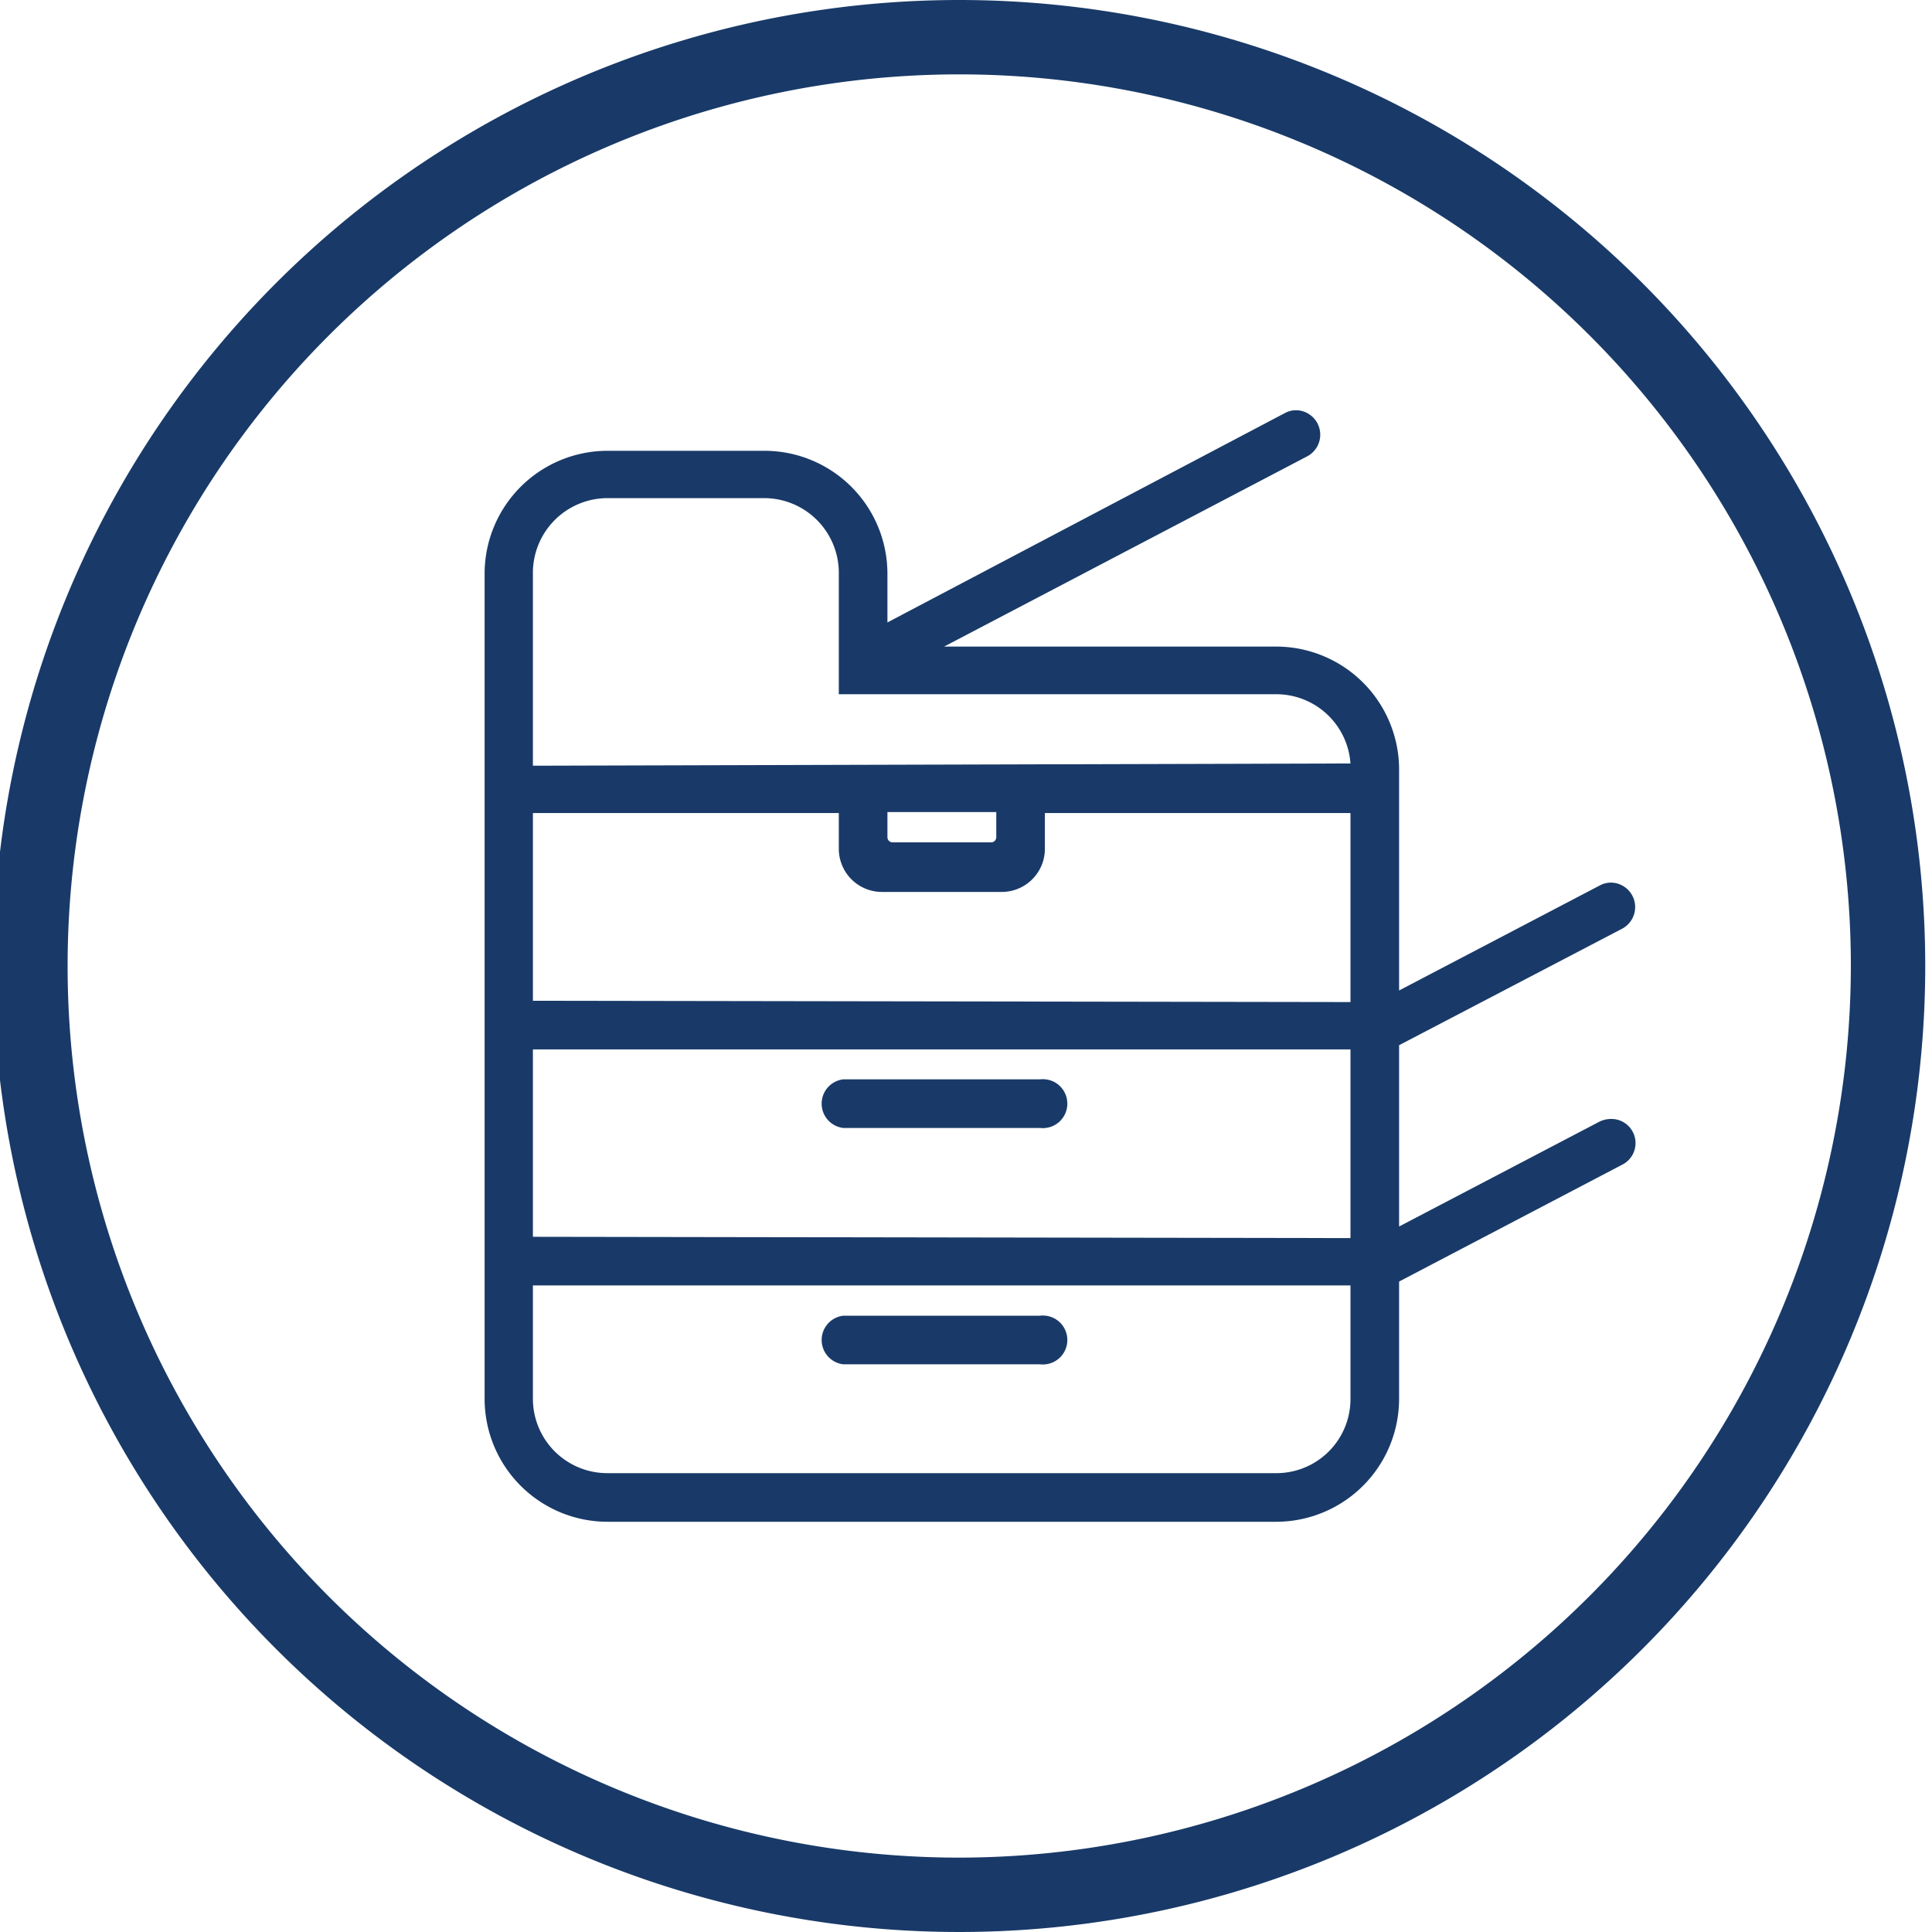<svg id="Layer_1" data-name="Layer 1" xmlns="http://www.w3.org/2000/svg" viewBox="0 0 60 60"><defs><style>.cls-1{fill:#193a68;}</style></defs><title>all-orange-icons-line</title><path class="cls-1" d="M29.79,0a30,30,0,1,0,30,30,30,30,0,0,0-30-30Zm0,57.69A27.69,27.69,0,1,1,57.48,30,27.72,27.72,0,0,1,29.79,57.69Zm0,0"/><path class="cls-1" d="M18.86,47.26a3.82,3.82,0,0,1-3.81-3.81V17.78A3.82,3.82,0,0,1,18.86,14h4.89a3.82,3.82,0,0,1,3.81,3.82v1.51L39.9,12.83a.73.73,0,0,1,.35-.09.76.76,0,0,1,.35,1.43L29.32,20.08H39.64a3.82,3.82,0,0,1,3.81,3.81v6.87l6.23-3.26a.73.73,0,0,1,.35-.09.76.76,0,0,1,.35,1.43l-6.93,3.62v5.63l6.23-3.26a.85.85,0,0,1,.35-.08.75.75,0,0,1,.35,1.42L43.45,39.8v3.65a3.82,3.82,0,0,1-3.81,3.81Zm-2.31-3.81a2.31,2.31,0,0,0,2.31,2.3H39.64a2.3,2.3,0,0,0,2.3-2.3V39.92H16.55Zm25.39-5V32.59H16.55v5.82Zm0-7.33V25.25H32.45v1.11a1.34,1.34,0,0,1-1.34,1.34H27.39a1.34,1.34,0,0,1-1.34-1.34V25.25h-9.5v5.83ZM27.56,26a.16.16,0,0,0,.16.16h3.06a.16.16,0,0,0,.16-.16v-.78H27.56Zm14.38-2.29a2.31,2.31,0,0,0-2.3-2.15H26.05V17.78a2.32,2.32,0,0,0-2.3-2.31H18.86a2.32,2.32,0,0,0-2.31,2.31v6ZM26.19,42.37a.76.76,0,0,1,0-1.51H32.3a.76.76,0,1,1,0,1.51Zm0-7.34a.76.76,0,0,1,0-1.51H32.3a.76.76,0,1,1,0,1.51Z"/></svg>